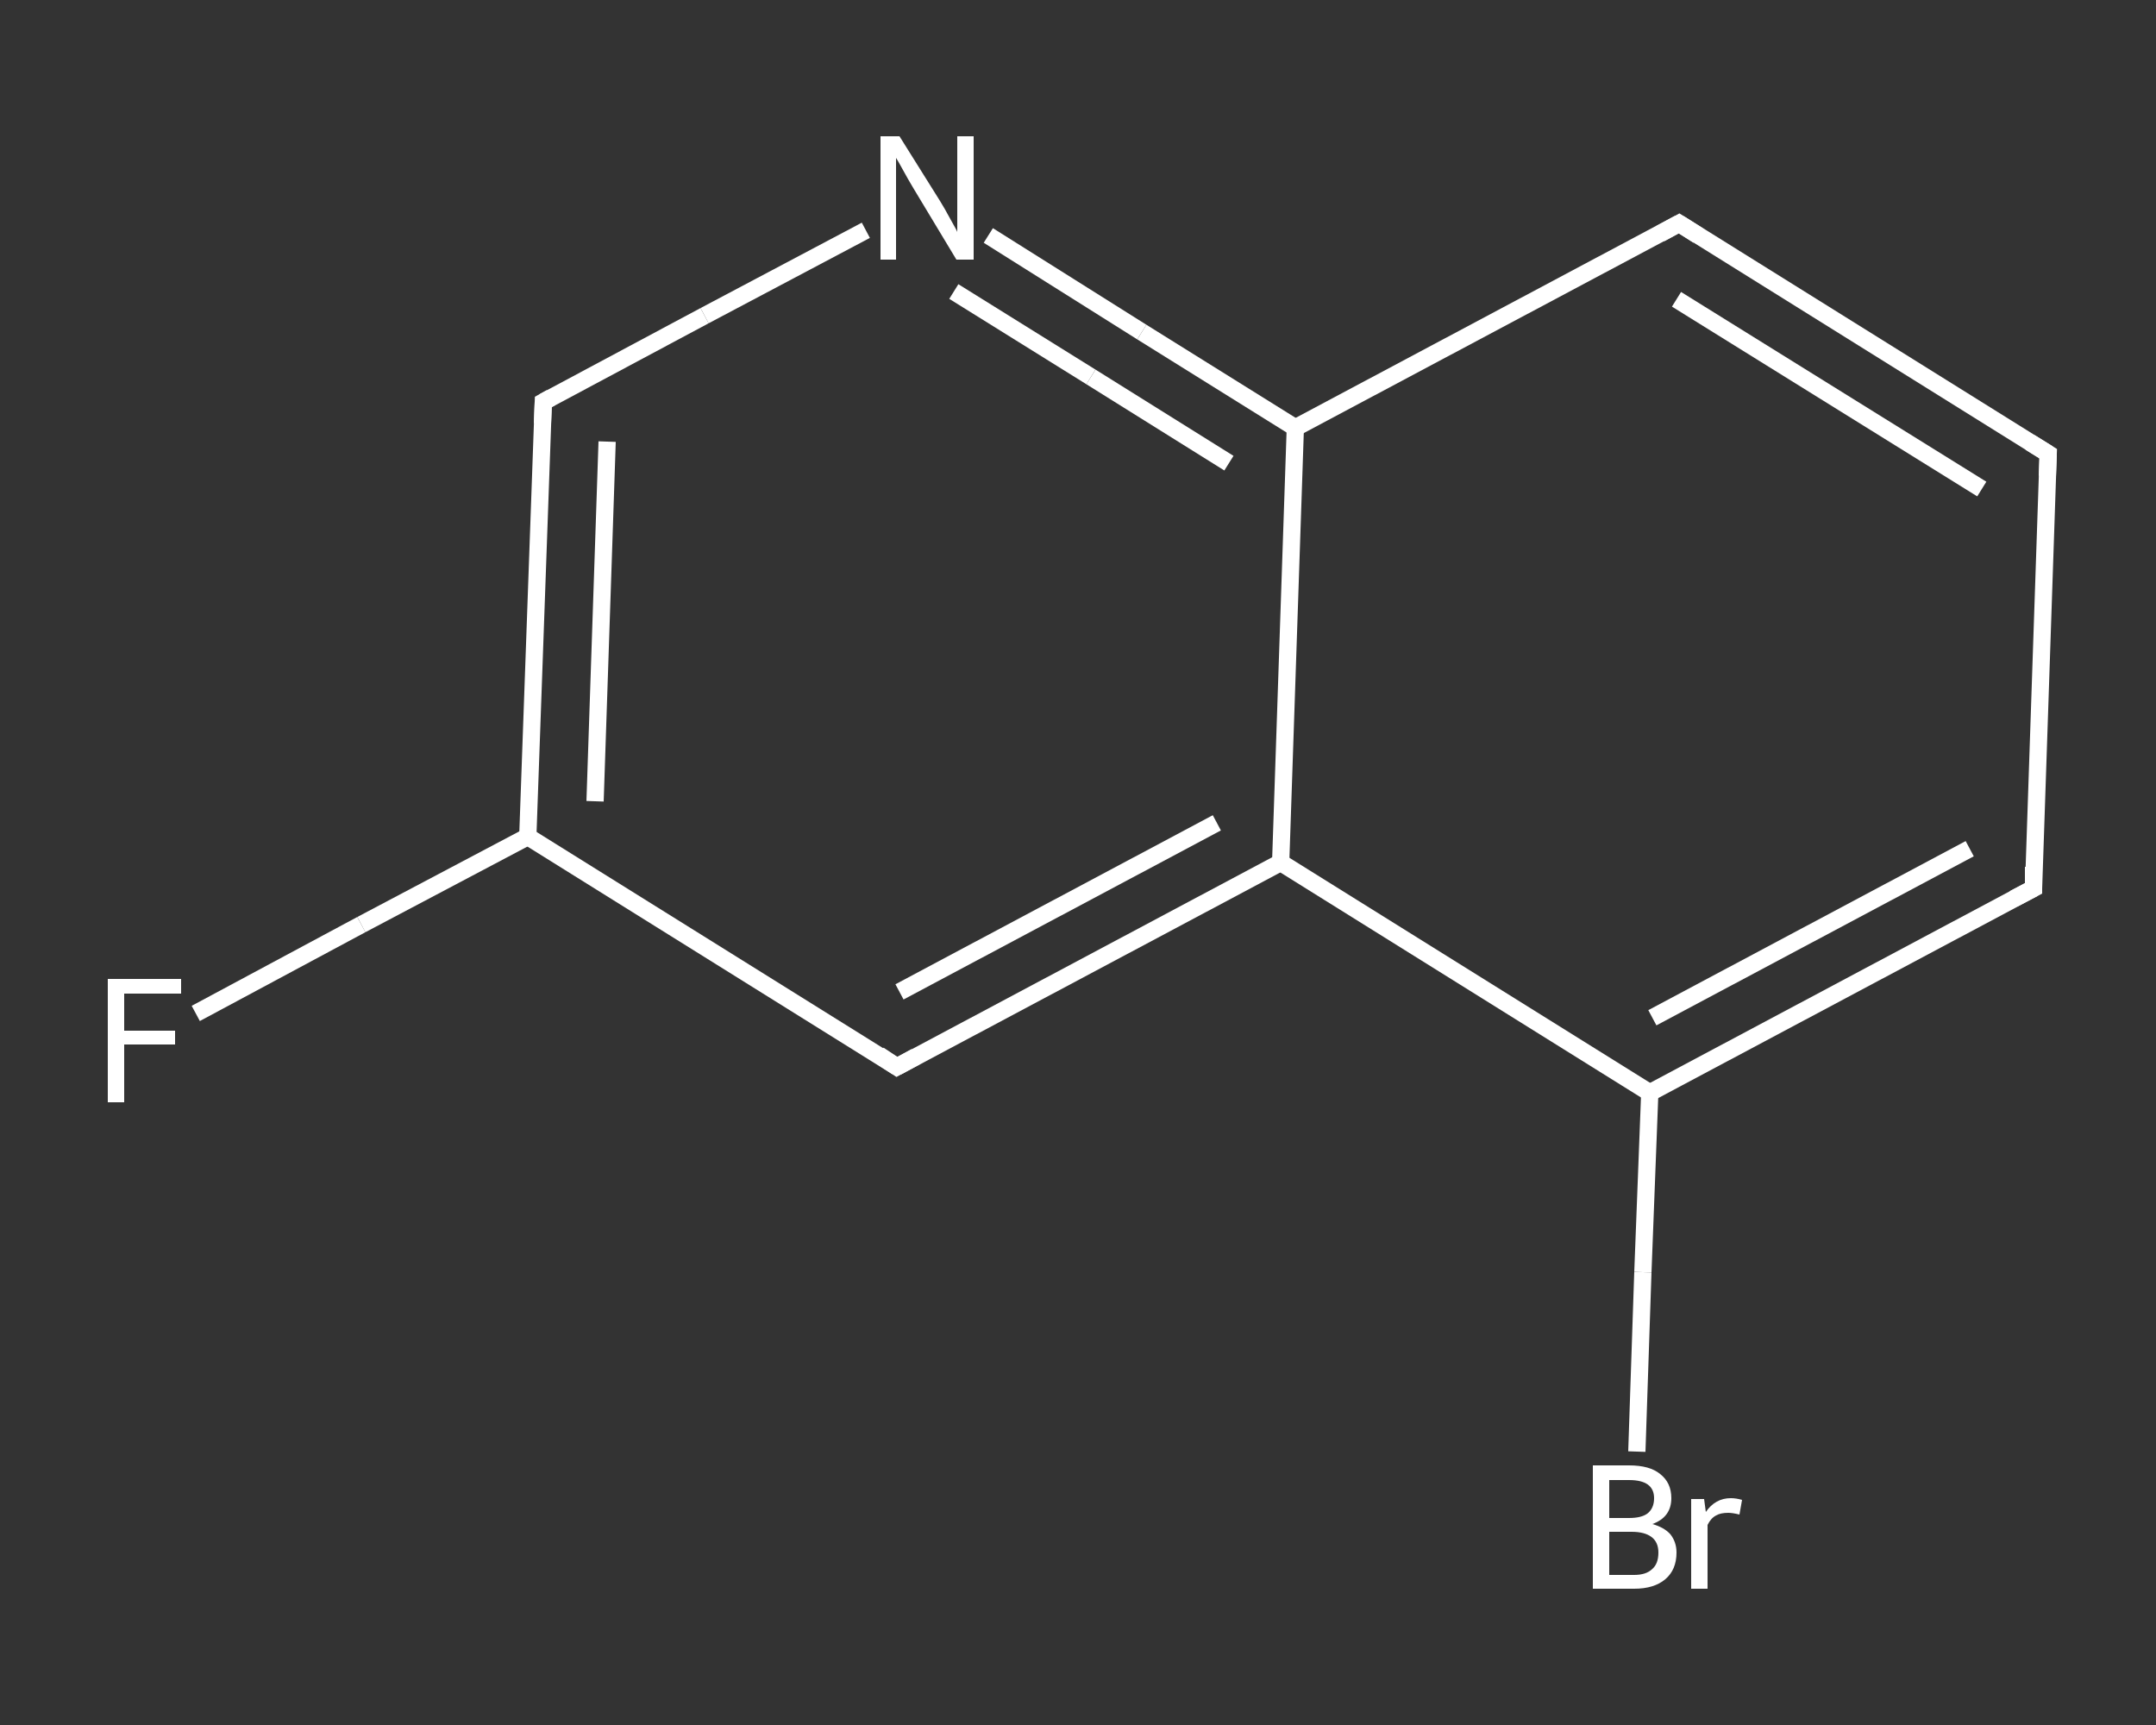 <?xml version='1.0' encoding='iso-8859-1'?>
<svg version='1.1' baseProfile='full'
              xmlns='http://www.w3.org/2000/svg'
                      xmlns:rdkit='http://www.rdkit.org/xml'
                      xmlns:xlink='http://www.w3.org/1999/xlink'
                  xml:space='preserve'
width='250px' height='200px' viewBox='0 0 250 200'>
<rect x="0" y="0" width="250" height="200" fill="#333333" stroke="none"/>
<!-- END OF HEADER -->
<rect style='opacity:1.0;fill:transparent;stroke:none' width='250.0' height='200.0' x='0.0' y='0.0'> </rect>
<path class='bond-0 atom-0 atom-1' d='M 22.7,117.5 L 41.9,107.2' style='fill:none;fill-rule:evenodd;stroke:#FFFFFF;stroke-width:2.0px;stroke-linecap:butt;stroke-linejoin:miter;stroke-opacity:1' />
<path class='bond-0 atom-0 atom-1' d='M 41.9,107.2 L 61.2,97.0' style='fill:none;fill-rule:evenodd;stroke:#FFFFFF;stroke-width:2.0px;stroke-linecap:butt;stroke-linejoin:miter;stroke-opacity:1' />
<path class='bond-1 atom-1 atom-2' d='M 61.2,97.0 L 63.0,46.6' style='fill:none;fill-rule:evenodd;stroke:#FFFFFF;stroke-width:2.0px;stroke-linecap:butt;stroke-linejoin:miter;stroke-opacity:1' />
<path class='bond-1 atom-1 atom-2' d='M 69.0,92.9 L 70.4,51.2' style='fill:none;fill-rule:evenodd;stroke:#FFFFFF;stroke-width:2.0px;stroke-linecap:butt;stroke-linejoin:miter;stroke-opacity:1' />
<path class='bond-2 atom-2 atom-3' d='M 63.0,46.6 L 81.7,36.6' style='fill:none;fill-rule:evenodd;stroke:#FFFFFF;stroke-width:2.0px;stroke-linecap:butt;stroke-linejoin:miter;stroke-opacity:1' />
<path class='bond-2 atom-2 atom-3' d='M 81.7,36.6 L 100.4,26.7' style='fill:none;fill-rule:evenodd;stroke:#FFFFFF;stroke-width:2.0px;stroke-linecap:butt;stroke-linejoin:miter;stroke-opacity:1' />
<path class='bond-3 atom-3 atom-4' d='M 114.6,27.3 L 132.4,38.5' style='fill:none;fill-rule:evenodd;stroke:#FFFFFF;stroke-width:2.0px;stroke-linecap:butt;stroke-linejoin:miter;stroke-opacity:1' />
<path class='bond-3 atom-3 atom-4' d='M 132.4,38.5 L 150.2,49.6' style='fill:none;fill-rule:evenodd;stroke:#FFFFFF;stroke-width:2.0px;stroke-linecap:butt;stroke-linejoin:miter;stroke-opacity:1' />
<path class='bond-3 atom-3 atom-4' d='M 110.6,33.8 L 126.5,43.7' style='fill:none;fill-rule:evenodd;stroke:#FFFFFF;stroke-width:2.0px;stroke-linecap:butt;stroke-linejoin:miter;stroke-opacity:1' />
<path class='bond-3 atom-3 atom-4' d='M 126.5,43.7 L 142.5,53.7' style='fill:none;fill-rule:evenodd;stroke:#FFFFFF;stroke-width:2.0px;stroke-linecap:butt;stroke-linejoin:miter;stroke-opacity:1' />
<path class='bond-4 atom-4 atom-5' d='M 150.2,49.6 L 194.7,25.9' style='fill:none;fill-rule:evenodd;stroke:#FFFFFF;stroke-width:2.0px;stroke-linecap:butt;stroke-linejoin:miter;stroke-opacity:1' />
<path class='bond-5 atom-5 atom-6' d='M 194.7,25.9 L 237.5,52.6' style='fill:none;fill-rule:evenodd;stroke:#FFFFFF;stroke-width:2.0px;stroke-linecap:butt;stroke-linejoin:miter;stroke-opacity:1' />
<path class='bond-5 atom-5 atom-6' d='M 194.4,34.7 L 229.8,56.7' style='fill:none;fill-rule:evenodd;stroke:#FFFFFF;stroke-width:2.0px;stroke-linecap:butt;stroke-linejoin:miter;stroke-opacity:1' />
<path class='bond-6 atom-6 atom-7' d='M 237.5,52.6 L 235.8,103.0' style='fill:none;fill-rule:evenodd;stroke:#FFFFFF;stroke-width:2.0px;stroke-linecap:butt;stroke-linejoin:miter;stroke-opacity:1' />
<path class='bond-7 atom-7 atom-8' d='M 235.8,103.0 L 191.3,126.7' style='fill:none;fill-rule:evenodd;stroke:#FFFFFF;stroke-width:2.0px;stroke-linecap:butt;stroke-linejoin:miter;stroke-opacity:1' />
<path class='bond-7 atom-7 atom-8' d='M 228.4,98.4 L 191.6,118.0' style='fill:none;fill-rule:evenodd;stroke:#FFFFFF;stroke-width:2.0px;stroke-linecap:butt;stroke-linejoin:miter;stroke-opacity:1' />
<path class='bond-8 atom-8 atom-9' d='M 191.3,126.7 L 190.5,147.5' style='fill:none;fill-rule:evenodd;stroke:#FFFFFF;stroke-width:2.0px;stroke-linecap:butt;stroke-linejoin:miter;stroke-opacity:1' />
<path class='bond-8 atom-8 atom-9' d='M 190.5,147.5 L 189.8,168.3' style='fill:none;fill-rule:evenodd;stroke:#FFFFFF;stroke-width:2.0px;stroke-linecap:butt;stroke-linejoin:miter;stroke-opacity:1' />
<path class='bond-9 atom-8 atom-10' d='M 191.3,126.7 L 148.5,100.0' style='fill:none;fill-rule:evenodd;stroke:#FFFFFF;stroke-width:2.0px;stroke-linecap:butt;stroke-linejoin:miter;stroke-opacity:1' />
<path class='bond-10 atom-10 atom-11' d='M 148.5,100.0 L 104.0,123.7' style='fill:none;fill-rule:evenodd;stroke:#FFFFFF;stroke-width:2.0px;stroke-linecap:butt;stroke-linejoin:miter;stroke-opacity:1' />
<path class='bond-10 atom-10 atom-11' d='M 141.1,95.4 L 104.3,115.0' style='fill:none;fill-rule:evenodd;stroke:#FFFFFF;stroke-width:2.0px;stroke-linecap:butt;stroke-linejoin:miter;stroke-opacity:1' />
<path class='bond-11 atom-11 atom-1' d='M 104.0,123.7 L 61.2,97.0' style='fill:none;fill-rule:evenodd;stroke:#FFFFFF;stroke-width:2.0px;stroke-linecap:butt;stroke-linejoin:miter;stroke-opacity:1' />
<path class='bond-12 atom-10 atom-4' d='M 148.5,100.0 L 150.2,49.6' style='fill:none;fill-rule:evenodd;stroke:#FFFFFF;stroke-width:2.0px;stroke-linecap:butt;stroke-linejoin:miter;stroke-opacity:1' />
<path d='M 62.9,49.1 L 63.0,46.6 L 63.9,46.1' style='fill:none;stroke:#FFFFFF;stroke-width:2.0px;stroke-linecap:butt;stroke-linejoin:miter;stroke-opacity:1;' />
<path d='M 192.5,27.1 L 194.7,25.9 L 196.9,27.3' style='fill:none;stroke:#FFFFFF;stroke-width:2.0px;stroke-linecap:butt;stroke-linejoin:miter;stroke-opacity:1;' />
<path d='M 235.4,51.3 L 237.5,52.6 L 237.4,55.2' style='fill:none;stroke:#FFFFFF;stroke-width:2.0px;stroke-linecap:butt;stroke-linejoin:miter;stroke-opacity:1;' />
<path d='M 235.8,100.5 L 235.8,103.0 L 233.5,104.2' style='fill:none;stroke:#FFFFFF;stroke-width:2.0px;stroke-linecap:butt;stroke-linejoin:miter;stroke-opacity:1;' />
<path d='M 106.2,122.5 L 104.0,123.7 L 101.9,122.3' style='fill:none;stroke:#FFFFFF;stroke-width:2.0px;stroke-linecap:butt;stroke-linejoin:miter;stroke-opacity:1;' />
<path class='atom-0' d='M 12.5 113.5
L 21.0 113.5
L 21.0 115.2
L 14.4 115.2
L 14.4 119.5
L 20.3 119.5
L 20.3 121.1
L 14.4 121.1
L 14.4 127.8
L 12.5 127.8
L 12.5 113.5
' fill='#FFFFFF'/>
<path class='atom-3' d='M 104.3 15.8
L 109.0 23.3
Q 109.5 24.1, 110.2 25.4
Q 111.0 26.8, 111.0 26.9
L 111.0 15.8
L 112.9 15.8
L 112.9 30.1
L 110.9 30.1
L 105.9 21.8
Q 105.3 20.8, 104.7 19.7
Q 104.1 18.6, 103.9 18.3
L 103.9 30.1
L 102.1 30.1
L 102.1 15.8
L 104.3 15.8
' fill='#FFFFFF'/>
<path class='atom-9' d='M 191.6 176.7
Q 193.0 177.1, 193.7 177.9
Q 194.4 178.8, 194.4 180.0
Q 194.4 182.0, 193.1 183.1
Q 191.8 184.2, 189.5 184.2
L 184.7 184.2
L 184.7 169.9
L 188.9 169.9
Q 191.3 169.9, 192.5 170.9
Q 193.8 171.9, 193.8 173.7
Q 193.8 175.9, 191.6 176.7
M 186.6 171.6
L 186.6 176.0
L 188.9 176.0
Q 190.3 176.0, 191.0 175.5
Q 191.8 174.9, 191.8 173.7
Q 191.8 171.6, 188.9 171.6
L 186.6 171.6
M 189.5 182.6
Q 190.9 182.6, 191.6 181.9
Q 192.3 181.3, 192.3 180.0
Q 192.3 178.8, 191.5 178.2
Q 190.7 177.6, 189.2 177.6
L 186.6 177.6
L 186.6 182.6
L 189.5 182.6
' fill='#FFFFFF'/>
<path class='atom-9' d='M 197.6 173.8
L 197.8 175.3
Q 198.9 173.7, 200.7 173.7
Q 201.3 173.7, 202.0 173.9
L 201.7 175.6
Q 200.9 175.4, 200.4 175.4
Q 199.5 175.4, 199.0 175.7
Q 198.4 176.0, 198.0 176.8
L 198.0 184.2
L 196.1 184.2
L 196.1 173.8
L 197.6 173.8
' fill='#FFFFFF'/>
</svg>

